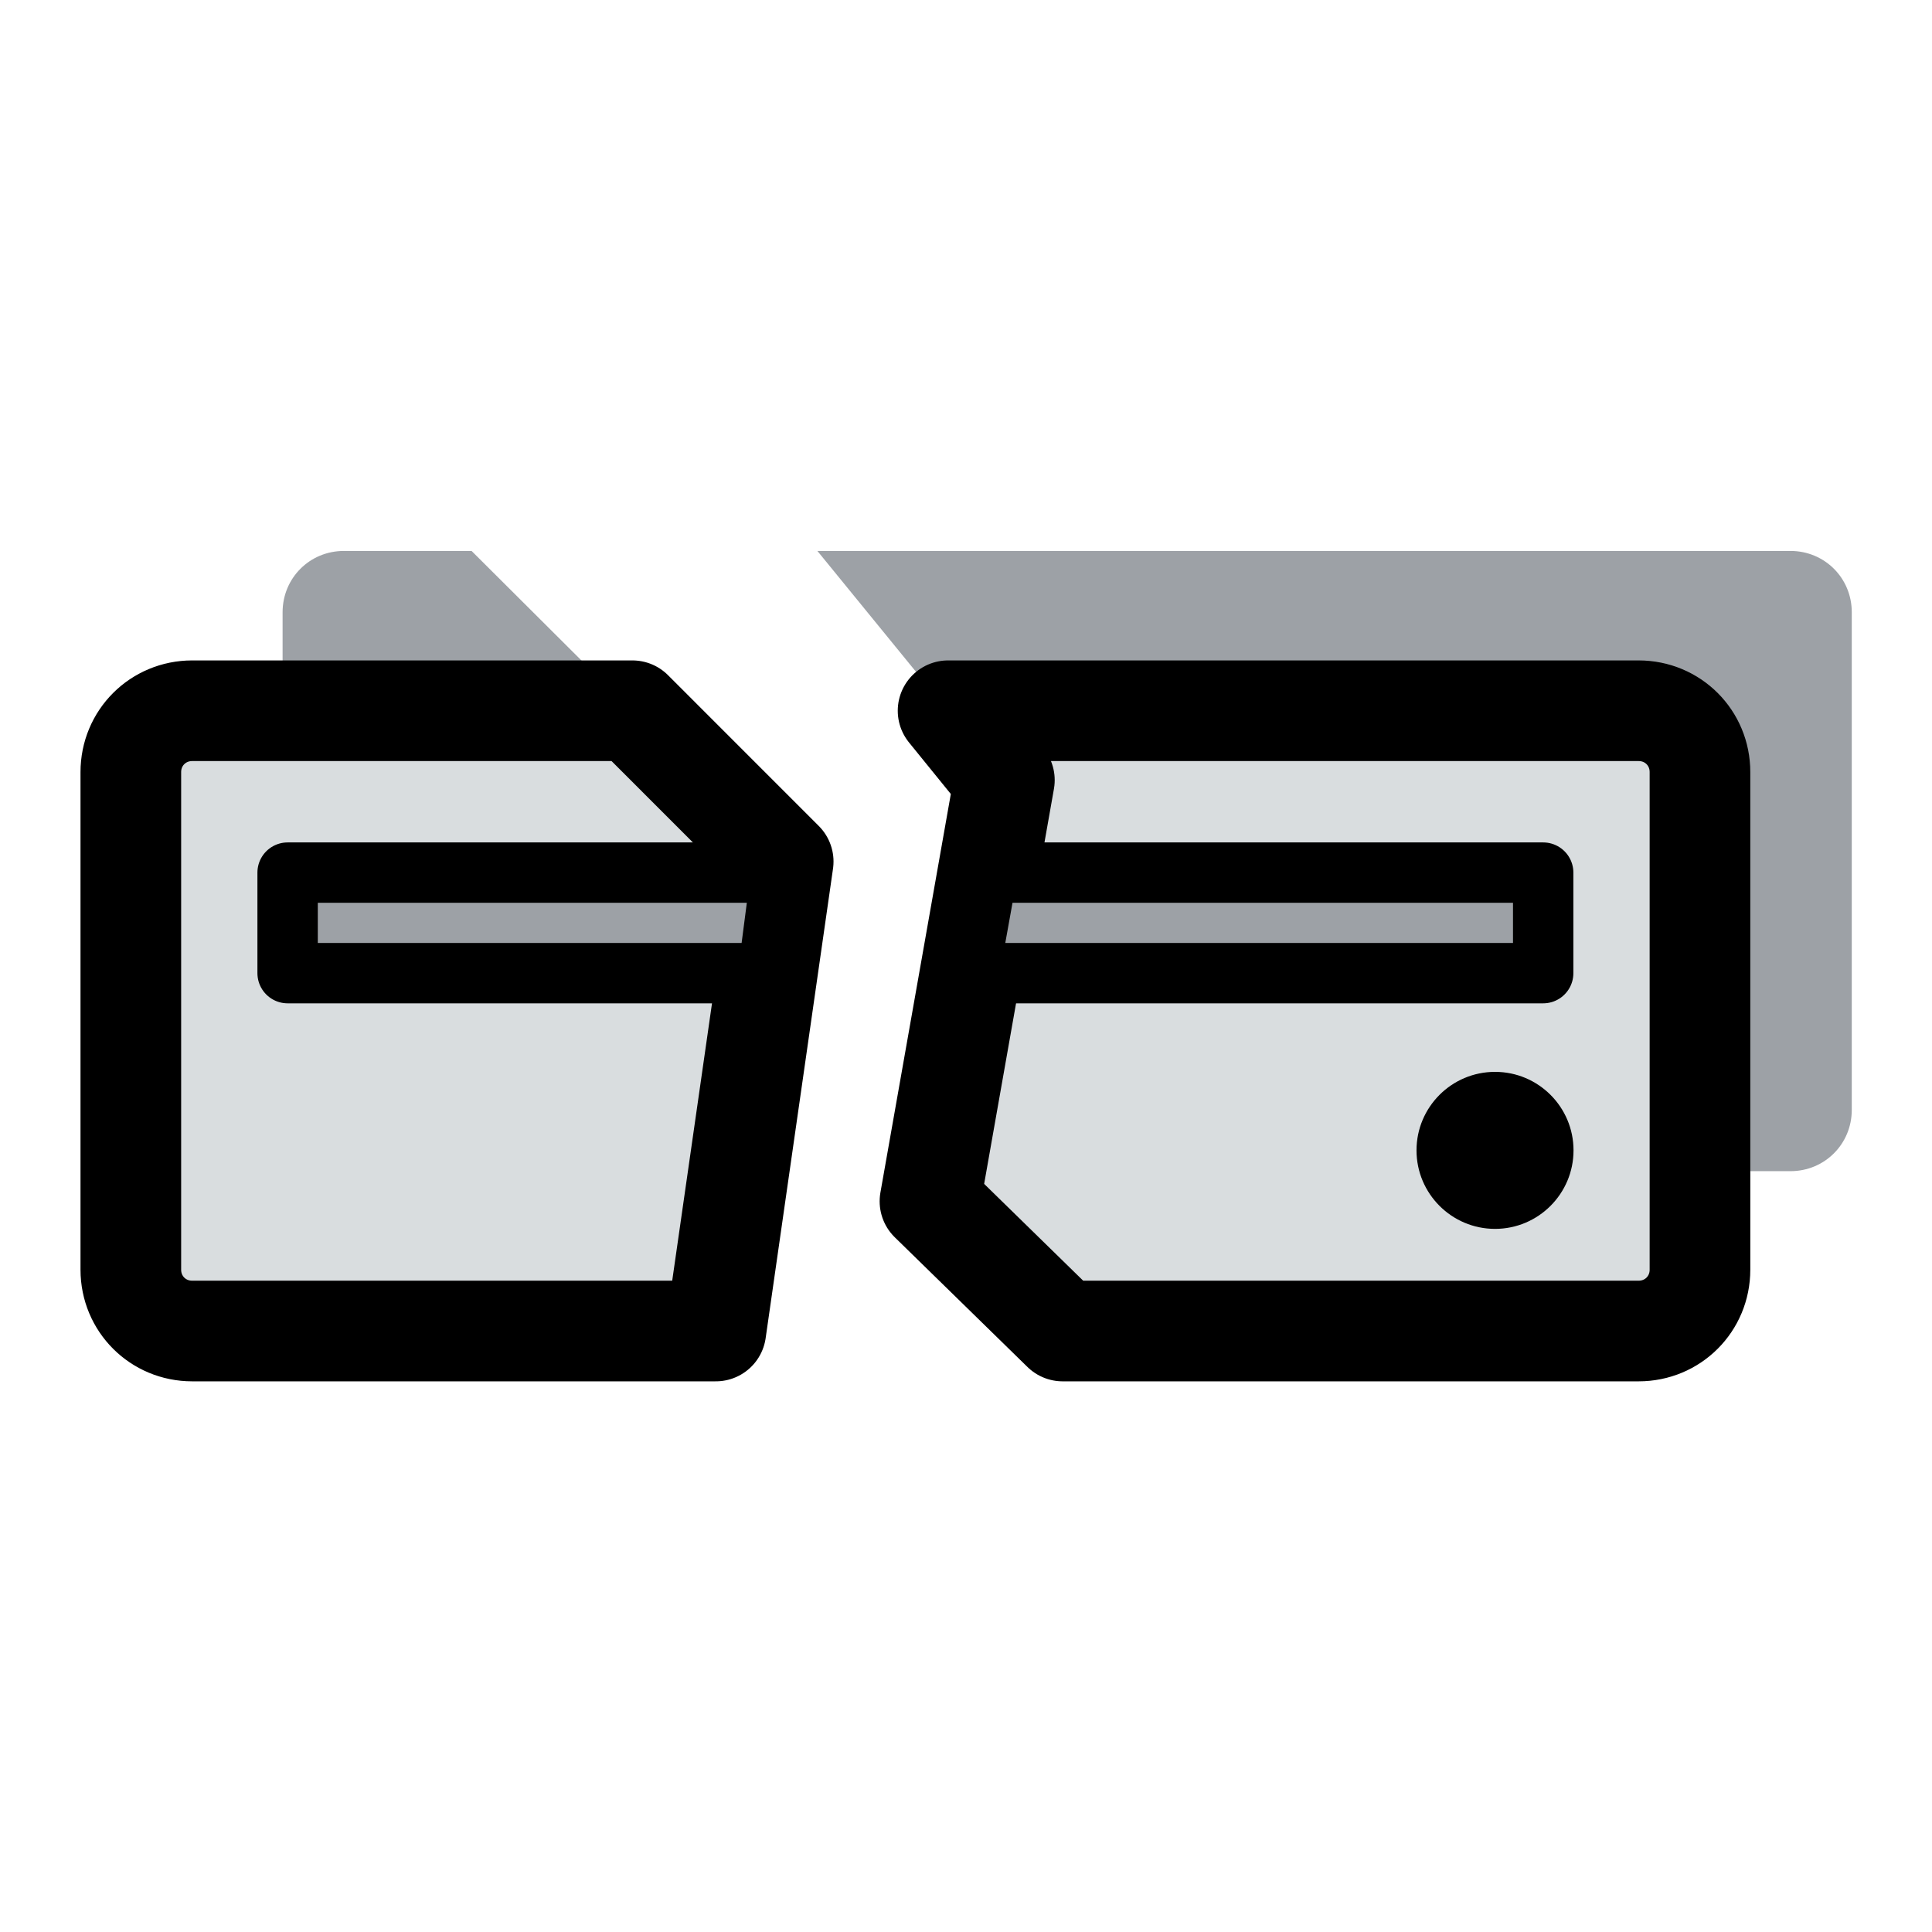 <?xml version="1.0" encoding="UTF-8"?>
<svg _SVGFile__filename="oldscale/devices/zip_external_unmount.svg"   sodipodi:version="0.32" version="1.0" viewBox="0 0 60 60" xmlns="http://www.w3.org/2000/svg" xmlns:sodipodi="http://inkscape.sourceforge.net/DTD/sodipodi-0.dtd">
<sodipodi:namedview bordercolor="#666666" borderopacity="1.0" pagecolor="#ffffff"/>
<g transform="matrix(.999 0 0 .999 .035 .033)" fill-rule="evenodd">
<path d="m10.656 17.094c-1.062 0-1.906 0.843-1.906 1.906v15.469c0 1.062 0.844 1.906 1.906 1.906h12.344l1.312-9.625-9.687-9.656h-3.969zm14.719 0 5.813 7.125-2.188 12.156h26.625c1.063 0 1.906-0.844 1.906-1.906v-15.469c0-1.063-0.843-1.906-1.906-1.906h-30.25z" fill="#9da1a6" stroke-width="3.125" sodipodi:nodetypes="cccccccccccccccc"/>
<path d="m5.938 22.062c-1.062 1e-3 -1.906 0.844-1.906 1.907v15.469c0 1.062 0.844 1.906 1.906 1.906h16.28l2.094-14.594-4.687-4.688h-13.688zm23.5 0 1.75 2.157-2.313 13.093 4.125 4.032h17.906c1.063 0 1.906-0.844 1.906-1.906v-15.469c1e-3 -1.063-0.843-1.907-1.906-1.907h-21.468z" fill="#d9dddf" stroke="#000" stroke-linecap="round" stroke-linejoin="round" stroke-width="3.129" sodipodi:nodetypes="ccccccccccccccccc"/>
<path d="m8.906 27.094v3.125h14.938l0.406-3.125h-15.344zm21.75 0-0.562 3.125h17.844v-3.125h-17.282z" fill="#9da1a6" stroke="#000" stroke-linecap="round" stroke-linejoin="round" stroke-width="1.877"/>
<path transform="translate(0 -50)" d="m48.881 85.728c0 1.347-1.093 2.441-2.44 2.441s-2.441-1.094-2.441-2.441 1.094-2.44 2.441-2.44 2.44 1.093 2.44 2.44z" stroke-width="1.304"/>
</g>
</svg>
